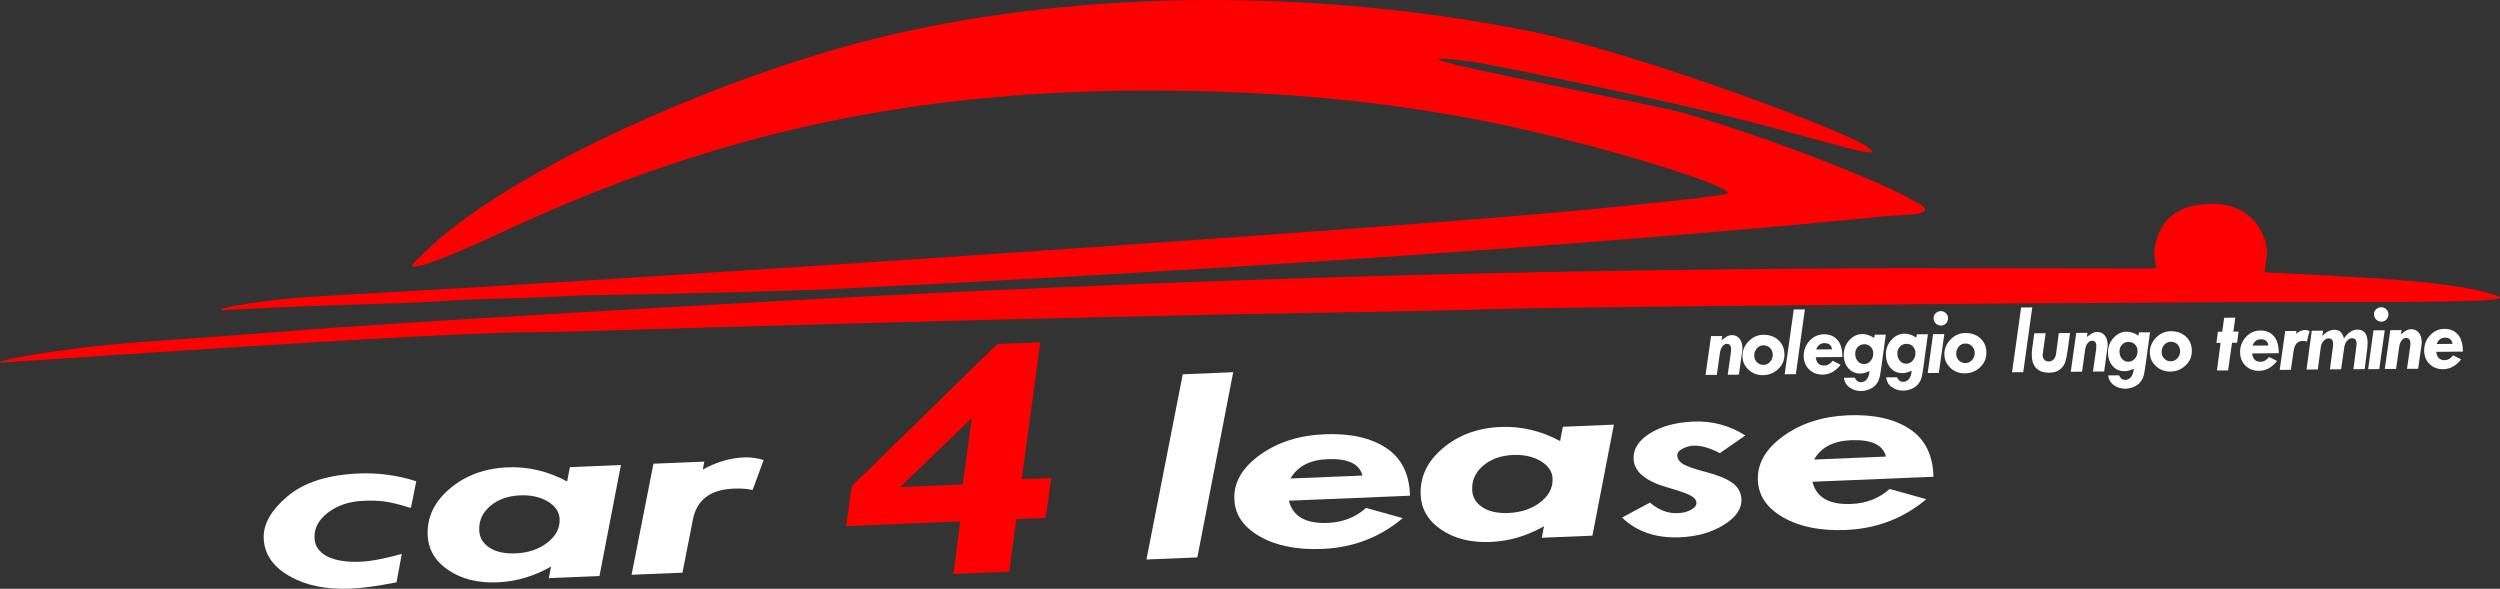 <svg xmlns="http://www.w3.org/2000/svg" id="Livello_2" viewBox="0 0 600 141.32"><rect x="0" y="0" width="600" height="141.32" fill="#333333" stroke="none"/><defs><style>.cls-1{fill:#fff;}.cls-2{fill:red;}</style></defs><g id="Livello_2-2"><g id="layer1"><path class="cls-2" d="M1.81,86.9c-7.43.8,8.81-3.16,33.26-4.9,13.3-.92,30.08-2.15,37.18-2.77,19.38-1.55,88.89-5.66,132.38-7.93,88.66-4.53,161.76-6.59,250.62-6.95l62.22.09-.48-3.8c.85-7.88,5.49-11.78,14.28-11.72,7.09.05,12.02,4.48,12.87,11.47l-.63,4.95,19.84,1.05c27.81,1.44,33.49,3.89,35.44,4.43,4.87,1.35-4.63,1.66-34.36,1.66-44.03-.1-191.12,1.19-204.41,1.66-5.52.19-23.09.62-38.86.84-69.94,1.07-181.58,4.5-186.25,4.66-1.43-.01-7.25.12-11.26.14-1.9.09-13.17.1-68.74,3.64-43.94,2.83-47.65,3.17-53.1,3.49Z"></path><path class="cls-2" d="M53.37,74.45c-2.62-.39,11.06-2.71,24.01-3.4,89.68-4.86,271.64-17.38,305.9-20.96,5.3-.52,14.31-1.47,20.17-2.1,5.86-.63,10.82-1.27,11.16-1.61,1.25-1.12-16.95-7.33-37.52-12.55-30.69-7.99-61.63-11.83-97.21-12.09-59.57-.44-107.51,9.8-159.37,33.97-10.28,4.88-24.71,10.86-20.92,7.13,2.16-2.12,6.39-6.79,16.81-13.69,24.33-16.26,64.88-33.2,97.15-40.73,47.27-11.03,103.46-11.18,154.85-.67,25.75,5.37,77.15,24.59,80.13,27.8,5.23,3.6-15.22-3.11-33.2-7.52-22.71-5.57-60.91-13.2-62.69-13.35-30.71-3.56,43.57,10.17,51.21,12.37,21.24,6.01,49.4,17.37,55.48,21.17,7.48,3.62-2.56,3.27-7.44,3.7-11.27,1.23-101.33,10.11-253.98,17.55-27.54.98-53.1,1.31-58.38,1.43-5.1.23-13.34.63-19.14.75-5,.09-7.21.26-11.03.41-1.53.11-3.32.23-5.67.34-1.17.04-4.83.31-14.08.56-19.05.52-29.84,1.13-36.22,1.5Z"></path></g><path class="cls-1" d="M99.91,115.51l-1.29,6.37-.5-.1c-2.09-.66-3.89-1.12-5.4-1.36-1.51-.24-3.35-.32-5.51-.23-3.36.14-6.18,1.08-8.46,2.8-2.28,1.73-3.37,3.77-3.27,6.12.08,1.94,1.09,3.4,3.03,4.41,1.94,1,4.62,1.43,8.05,1.29,2.46-.1,5.75-.73,9.87-1.88l-1.27,6.83c-4.59.9-8.29,1.4-11.08,1.52-5.86.24-10.75-.78-14.67-3.05-3.93-2.27-5.97-5.27-6.12-9-.14-3.43,1.77-6.81,5.73-10.14,3.96-3.33,9.68-5.15,17.17-5.46,4.62-.19,9.2.43,13.72,1.87Z"></path><path class="cls-1" d="M136.12,115.54l.65-3.43,12.25-.51-5.15,26.65-12.15.5.52-2.77c-4.11,2.34-8.39,3.6-12.86,3.78-4.66.19-8.58-.78-11.76-2.92-3.18-2.14-4.83-4.94-4.98-8.42-.18-4.3,1.61-8.03,5.36-11.19,3.75-3.16,8.39-4.85,13.91-5.07,4.89-.2,9.62.93,14.19,3.38ZM115.01,127.23c.07,1.79.9,3.19,2.47,4.21,1.57,1.02,3.65,1.47,6.24,1.37,3.02-.12,5.56-.98,7.63-2.57,2.06-1.58,3.05-3.48,2.96-5.68-.07-1.7-1.02-3.1-2.84-4.2-1.82-1.09-4.03-1.58-6.62-1.48-2.92.12-5.31.97-7.18,2.55-1.86,1.58-2.75,3.51-2.65,5.8Z"></path><path class="cls-1" d="M183.28,110.38l-2.65,7.23c-1.21-.3-2.73-.42-4.56-.34-5.62.23-8.88,2.72-9.78,7.47l-2.5,12.7-12.21.5,5.25-26.65,12.21-.5-.37,1.89c3.31-1.8,6.6-2.77,9.87-2.9,1.57-.06,3.15.14,4.74.62Z"></path><path class="cls-1" d="M283.86,89.83l12.11-.5-8.61,44.45-12.21.5,8.71-44.45Z"></path><path class="cls-1" d="M338.38,118.97l-29.04,1.2c.92,3.77,4.03,5.55,9.32,5.33,3.63-.15,6.69-1.35,9.2-3.6l8.8,2.45c-5.47,4.62-11.92,7.09-19.34,7.39-6.02.25-11-.74-14.94-2.98-3.94-2.23-5.99-5.21-6.14-8.93-.17-4.03,1.88-7.58,6.13-10.64,4.25-3.06,9.42-4.72,15.51-4.97,6.12-.25,11.04.83,14.76,3.26,3.71,2.43,5.63,6.26,5.75,11.48ZM309.72,114.84l17.26-.71c-.68-2.82-3.49-4.14-8.41-3.93-4.22.17-7.18,1.73-8.85,4.65Z"></path><path class="cls-1" d="M374.43,105.85l.65-3.43,12.25-.51-5.15,26.65-12.15.5.53-2.77c-4.11,2.34-8.39,3.6-12.86,3.78-4.67.19-8.58-.78-11.76-2.92-3.18-2.14-4.84-4.94-4.98-8.42-.18-4.31,1.61-8.04,5.36-11.19,3.75-3.16,8.39-4.85,13.91-5.07,4.89-.2,9.62.92,14.19,3.38ZM353.32,117.54c.07,1.79.9,3.19,2.47,4.21,1.57,1.02,3.65,1.47,6.24,1.37,3.02-.13,5.56-.98,7.63-2.57,2.06-1.58,3.05-3.48,2.96-5.69-.07-1.7-1.02-3.1-2.84-4.19-1.82-1.09-4.03-1.58-6.62-1.48-2.92.12-5.32.97-7.18,2.55-1.86,1.58-2.75,3.51-2.65,5.8Z"></path><path class="cls-1" d="M418.84,104.54l-6.07,4.22c-2.42-1.27-4.53-1.87-6.32-1.8-.9.04-1.78.28-2.64.73-.87.45-1.28.99-1.26,1.61.04.86.52,1.56,1.46,2.11.94.56,2.8,1.2,5.58,1.92,2.78.73,4.85,1.59,6.21,2.58,1.36,1,2.07,2.31,2.14,3.93.09,2.29-1.32,4.34-4.24,6.14-2.92,1.81-6.43,2.8-10.52,2.97-5.75.24-10.39-1.34-13.89-4.74l6.7-3.59c2.07,1.79,4.29,2.63,6.65,2.54,1.26-.05,2.34-.32,3.22-.81.88-.49,1.31-1.05,1.28-1.7-.03-.69-.53-1.29-1.52-1.79-.98-.5-2.81-1.13-5.48-1.89-5.26-1.51-7.95-3.79-8.08-6.82-.1-2.41,1.22-4.46,3.94-6.16,2.73-1.7,6.2-2.63,10.43-2.81,4.52-.19,8.67.92,12.43,3.33Z"></path><path class="cls-1" d="M464.03,114.42l-29.04,1.2c.92,3.78,4.03,5.55,9.32,5.33,3.63-.15,6.69-1.35,9.2-3.6l8.8,2.45c-5.47,4.62-11.92,7.09-19.34,7.39-6.02.25-11-.74-14.94-2.98-3.94-2.23-5.99-5.21-6.14-8.93-.17-4.03,1.88-7.58,6.13-10.64,4.25-3.06,9.43-4.72,15.51-4.97,6.12-.25,11.04.83,14.75,3.26,3.71,2.43,5.63,6.26,5.75,11.48ZM435.37,110.29l17.26-.71c-.69-2.82-3.49-4.13-8.41-3.93-4.23.17-7.18,1.72-8.85,4.65Z"></path><path class="cls-2" d="M239.37,82.58l10.29-.42-4.44,32.85,7.1-.29-1.36,9.57-7.04.29-1.7,12.61-13.39.55,1.63-12.61-27.4,1.13,1.35-9.58,34.94-34.11ZM216.06,116.89l15-.62,2.17-15.9-17.18,16.52Z"></path><path class="cls-1" d="M413.34,80.64l-.17,1c.55-.42,1.01-.73,1.35-.92s.73-.29,1.16-.29c.74,0,1.34.27,1.8.83.46.56.69,1.3.7,2.23,0,.3-.01.55-.05.75l-.8,5.68-2.68.02.77-5.38c.03-.18.04-.44.04-.77,0-.84-.35-1.26-1.02-1.26-.41,0-.77.21-1.07.61s-.5.93-.59,1.57l-.74,5.25-2.71.02,1.32-9.32,2.71-.02Z"></path><path class="cls-1" d="M428.27,85.09c.01,1.36-.49,2.52-1.5,3.48-1.01.97-2.24,1.45-3.68,1.47-1.35.01-2.5-.43-3.45-1.32-.95-.89-1.44-1.97-1.45-3.25-.01-1.36.48-2.54,1.49-3.57s2.18-1.54,3.53-1.55c1.48-.01,2.69.42,3.63,1.3s1.42,2.02,1.43,3.43ZM421.02,85.33c0,.65.22,1.18.65,1.61.43.43.95.64,1.57.63s1.13-.24,1.57-.72c.44-.47.65-1.03.65-1.67,0-.69-.22-1.25-.64-1.67-.42-.43-.96-.64-1.62-.63-.61,0-1.13.25-1.55.72-.42.48-.63,1.05-.63,1.73Z"></path><path class="cls-1" d="M430.5,74.28l2.67-.02-2.16,15.54-2.69.02,2.18-15.54Z"></path><path class="cls-1" d="M442.17,85.68l-6.4.06c.18,1.34.85,2.01,2.02,1.99.8,0,1.48-.39,2.05-1.15l1.92.97c-1.23,1.56-2.67,2.34-4.3,2.36-1.33.01-2.42-.4-3.27-1.24-.85-.84-1.29-1.91-1.3-3.22-.01-1.42.46-2.65,1.41-3.67.95-1.02,2.1-1.54,3.45-1.55s2.42.43,3.23,1.34c.8.9,1.2,2.27,1.2,4.11ZM435.89,83.87l3.8-.03c-.13-1-.74-1.5-1.83-1.49-.93,0-1.59.52-1.98,1.52Z"></path><path class="cls-1" d="M449.79,81.12l.15-.79,2.65-.02-1.14,8.3c-.15,1.13-.32,1.95-.51,2.46-.19.51-.47.97-.84,1.38-.37.41-.88.74-1.5,1-.63.26-1.28.39-1.95.4-.96,0-1.85-.25-2.66-.79-.81-.53-1.3-1.33-1.45-2.4l2.61-.02c.32.73.82,1.09,1.48,1.09.57,0,1.04-.24,1.41-.71.37-.47.58-1.12.64-1.96-.57.24-.99.4-1.27.47-.28.07-.6.11-.96.11-1.15.01-2.1-.4-2.83-1.23-.74-.83-1.11-1.91-1.12-3.25s.43-2.51,1.31-3.49c.89-.99,1.94-1.49,3.15-1.5.95,0,1.89.31,2.83.94ZM445.25,84.9c0,.73.21,1.33.61,1.79.4.46.9.69,1.51.69s1.15-.26,1.58-.76c.43-.5.64-1.12.63-1.84,0-.63-.21-1.15-.63-1.56-.41-.41-.92-.61-1.54-.61s-1.13.23-1.55.67c-.42.44-.62.98-.61,1.63Z"></path><path class="cls-1" d="M459.9,81.03l.15-.79,2.65-.02-1.14,8.3c-.15,1.13-.32,1.95-.51,2.46-.19.51-.47.97-.84,1.38-.37.41-.88.74-1.5,1-.63.26-1.28.39-1.94.4-.96,0-1.85-.25-2.66-.79-.81-.53-1.29-1.33-1.45-2.4l2.61-.02c.32.73.82,1.09,1.48,1.09.57,0,1.04-.24,1.41-.71.37-.47.58-1.12.64-1.96-.57.24-1,.4-1.27.47-.28.07-.6.11-.96.11-1.15.01-2.1-.4-2.83-1.23-.74-.83-1.11-1.91-1.12-3.25s.43-2.51,1.31-3.49c.89-.99,1.94-1.49,3.15-1.5.95,0,1.89.31,2.83.94ZM455.37,84.81c0,.73.21,1.33.61,1.79.4.46.9.69,1.51.69s1.15-.26,1.58-.76c.43-.5.64-1.12.63-1.84,0-.63-.21-1.15-.63-1.56-.41-.41-.92-.61-1.54-.61s-1.13.23-1.55.67c-.41.44-.62.98-.61,1.63Z"></path><path class="cls-1" d="M463.95,80.2l2.69-.02-1.32,9.32-2.67.02,1.29-9.32ZM465.83,78.13c-.48,0-.9-.17-1.24-.51-.34-.35-.51-.76-.52-1.25s.16-.87.5-1.2c.34-.33.75-.5,1.22-.5s.88.16,1.22.48c.34.33.51.72.52,1.19,0,.5-.16.93-.48,1.27-.32.34-.72.52-1.19.52h-.04Z"></path><path class="cls-1" d="M476.73,84.66c.01,1.36-.49,2.52-1.5,3.48s-2.24,1.45-3.68,1.47c-1.35.01-2.5-.43-3.45-1.32-.95-.89-1.44-1.97-1.45-3.25-.01-1.36.48-2.54,1.49-3.57,1-1.02,2.18-1.54,3.53-1.55,1.48-.01,2.69.42,3.64,1.3s1.42,2.02,1.43,3.43ZM469.49,84.9c0,.65.22,1.18.65,1.61.43.43.95.64,1.57.63s1.13-.24,1.57-.72c.44-.47.65-1.03.65-1.67,0-.69-.22-1.25-.64-1.67s-.96-.64-1.62-.63c-.61,0-1.13.25-1.55.72-.42.48-.63,1.05-.63,1.73Z"></path><path class="cls-1" d="M485.07,73.8l2.67-.02-2.16,15.54-2.69.02,2.18-15.54Z"></path><path class="cls-1" d="M488.24,79.99l2.72-.02-.7,4.94-.02.31c0,.48.14.86.42,1.13.27.28.63.42,1.08.41s.81-.18,1.13-.52c.32-.34.52-.8.59-1.36l.65-4.94,2.69-.02-.51,3.81c-.2,1.48-.43,2.58-.68,3.28-.25.7-.69,1.28-1.32,1.74-.63.46-1.46.69-2.49.7-1.33.01-2.35-.34-3.07-1.06-.72-.72-1.08-1.76-1.1-3.12,0-.54.02-1.02.08-1.44l.52-3.83Z"></path><path class="cls-1" d="M501,79.88l-.17,1c.55-.42,1.01-.73,1.35-.92s.73-.29,1.16-.29c.74,0,1.34.27,1.8.83.46.56.69,1.3.7,2.23,0,.3-.01.55-.05.75l-.8,5.68-2.68.02.77-5.38c.03-.18.04-.44.04-.77,0-.84-.35-1.26-1.03-1.26-.41,0-.77.21-1.07.61-.3.4-.5.93-.59,1.57l-.74,5.25-2.71.02,1.32-9.32,2.71-.02Z"></path><path class="cls-1" d="M513.21,80.56l.15-.79,2.65-.02-1.14,8.3c-.15,1.13-.32,1.95-.51,2.46-.19.51-.47.97-.84,1.38-.37.41-.88.74-1.5,1-.63.26-1.28.39-1.95.4-.96,0-1.85-.25-2.66-.79-.81-.53-1.3-1.33-1.45-2.4l2.61-.02c.32.73.82,1.09,1.48,1.09.57,0,1.04-.24,1.41-.71.37-.47.58-1.12.64-1.96-.57.24-.99.4-1.27.47-.28.07-.6.11-.96.11-1.15.01-2.1-.4-2.83-1.23s-1.11-1.91-1.12-3.25.43-2.51,1.31-3.49c.89-.99,1.94-1.49,3.15-1.5.95,0,1.89.31,2.83.94ZM508.68,84.34c0,.73.21,1.33.61,1.79.4.46.9.69,1.51.69s1.15-.26,1.58-.76c.43-.5.64-1.12.63-1.84,0-.63-.21-1.15-.63-1.56-.41-.41-.92-.61-1.54-.61s-1.13.23-1.55.67c-.42.44-.62.98-.61,1.63Z"></path><path class="cls-1" d="M526.04,84.23c.01,1.36-.49,2.52-1.5,3.48s-2.24,1.45-3.68,1.47c-1.35.01-2.5-.43-3.45-1.32-.95-.89-1.44-1.97-1.45-3.25-.01-1.36.48-2.54,1.49-3.57,1-1.02,2.18-1.54,3.53-1.55,1.48-.01,2.69.42,3.64,1.3.94.88,1.42,2.02,1.43,3.43ZM518.79,84.47c0,.65.22,1.18.65,1.61.43.43.95.64,1.57.63s1.13-.24,1.57-.72c.44-.47.65-1.03.65-1.67,0-.69-.22-1.25-.64-1.67-.42-.43-.96-.64-1.62-.63-.61,0-1.13.25-1.55.72s-.63,1.05-.63,1.73Z"></path><path class="cls-1" d="M533.79,76.26l2.68-.02-.46,3.34h1.25s-.36,2.68-.36,2.68h-1.21s-.95,6.64-.95,6.64l-2.68.02.89-6.63h-1.01s.36-2.68.36-2.68h1.04s.46-3.35.46-3.35Z"></path><path class="cls-1" d="M546.9,84.77l-6.4.06c.18,1.34.85,2.01,2.02,1.99.8,0,1.48-.39,2.05-1.15l1.92.97c-1.23,1.56-2.67,2.34-4.3,2.36-1.33.01-2.42-.4-3.27-1.24-.85-.84-1.29-1.91-1.3-3.22-.01-1.42.46-2.65,1.41-3.67.95-1.02,2.1-1.54,3.45-1.55s2.42.43,3.23,1.34c.8.9,1.2,2.27,1.2,4.11ZM540.61,82.95l3.8-.03c-.13-1-.74-1.5-1.83-1.49-.93,0-1.59.52-1.98,1.52Z"></path><path class="cls-1" d="M554.28,79.48l-.63,2.51c-.27-.12-.6-.18-1-.18-1.24.01-1.97.85-2.2,2.5l-.63,4.44-2.69.02,1.32-9.32,2.69-.02-.09.66c.74-.59,1.47-.89,2.19-.9.35,0,.69.09,1.04.28Z"></path><path class="cls-1" d="M557.53,79.38l-.15,1.26c.89-.98,1.84-1.48,2.87-1.49.62,0,1.11.16,1.47.49s.63.86.83,1.58c.98-1.4,2.06-2.11,3.25-2.12,1.6-.01,2.42,1.05,2.43,3.18,0,.41-.02.78-.06,1.12l-.65,5.19-2.7.02.69-5.32c.04-.32.06-.59.06-.84,0-.86-.36-1.28-1.07-1.28-.46,0-.87.21-1.21.62-.35.41-.57.92-.66,1.54l-.77,5.3-2.68.02.73-5.46c.03-.26.04-.47.04-.61,0-.92-.36-1.37-1.05-1.37-.45,0-.86.2-1.23.6s-.6.89-.68,1.5l-.72,5.36-2.7.02,1.25-9.31,2.7-.02Z"></path><path class="cls-1" d="M569.65,79.28l2.69-.02-1.32,9.32-2.67.02,1.29-9.32ZM571.52,77.2c-.48,0-.9-.17-1.24-.51-.34-.35-.51-.76-.52-1.25s.16-.87.5-1.2c.34-.33.75-.5,1.22-.5s.88.16,1.22.48c.34.33.51.72.52,1.19,0,.5-.16.93-.48,1.27-.32.34-.72.52-1.19.52h-.04Z"></path><path class="cls-1" d="M576.37,79.22l-.17,1c.55-.42,1.01-.73,1.35-.92s.73-.29,1.16-.29c.74,0,1.34.27,1.8.83.46.56.69,1.3.7,2.23,0,.3-.01.55-.05.75l-.8,5.68-2.68.02.77-5.38c.03-.18.04-.44.04-.77,0-.84-.35-1.26-1.03-1.26-.41,0-.77.21-1.07.61-.3.4-.5.93-.59,1.57l-.74,5.25-2.71.02,1.32-9.32,2.71-.02Z"></path><path class="cls-1" d="M591.08,84.38l-6.4.06c.18,1.34.85,2.01,2.02,1.99.8,0,1.48-.39,2.05-1.15l1.92.97c-1.23,1.56-2.67,2.34-4.3,2.36-1.33.01-2.42-.4-3.27-1.24-.85-.84-1.29-1.91-1.3-3.22-.01-1.42.46-2.65,1.41-3.67.95-1.02,2.1-1.54,3.45-1.55s2.42.43,3.23,1.34c.8.9,1.2,2.27,1.2,4.11ZM584.8,82.56l3.8-.03c-.13-1-.74-1.5-1.83-1.49-.93,0-1.59.52-1.98,1.52Z"></path></g></svg>